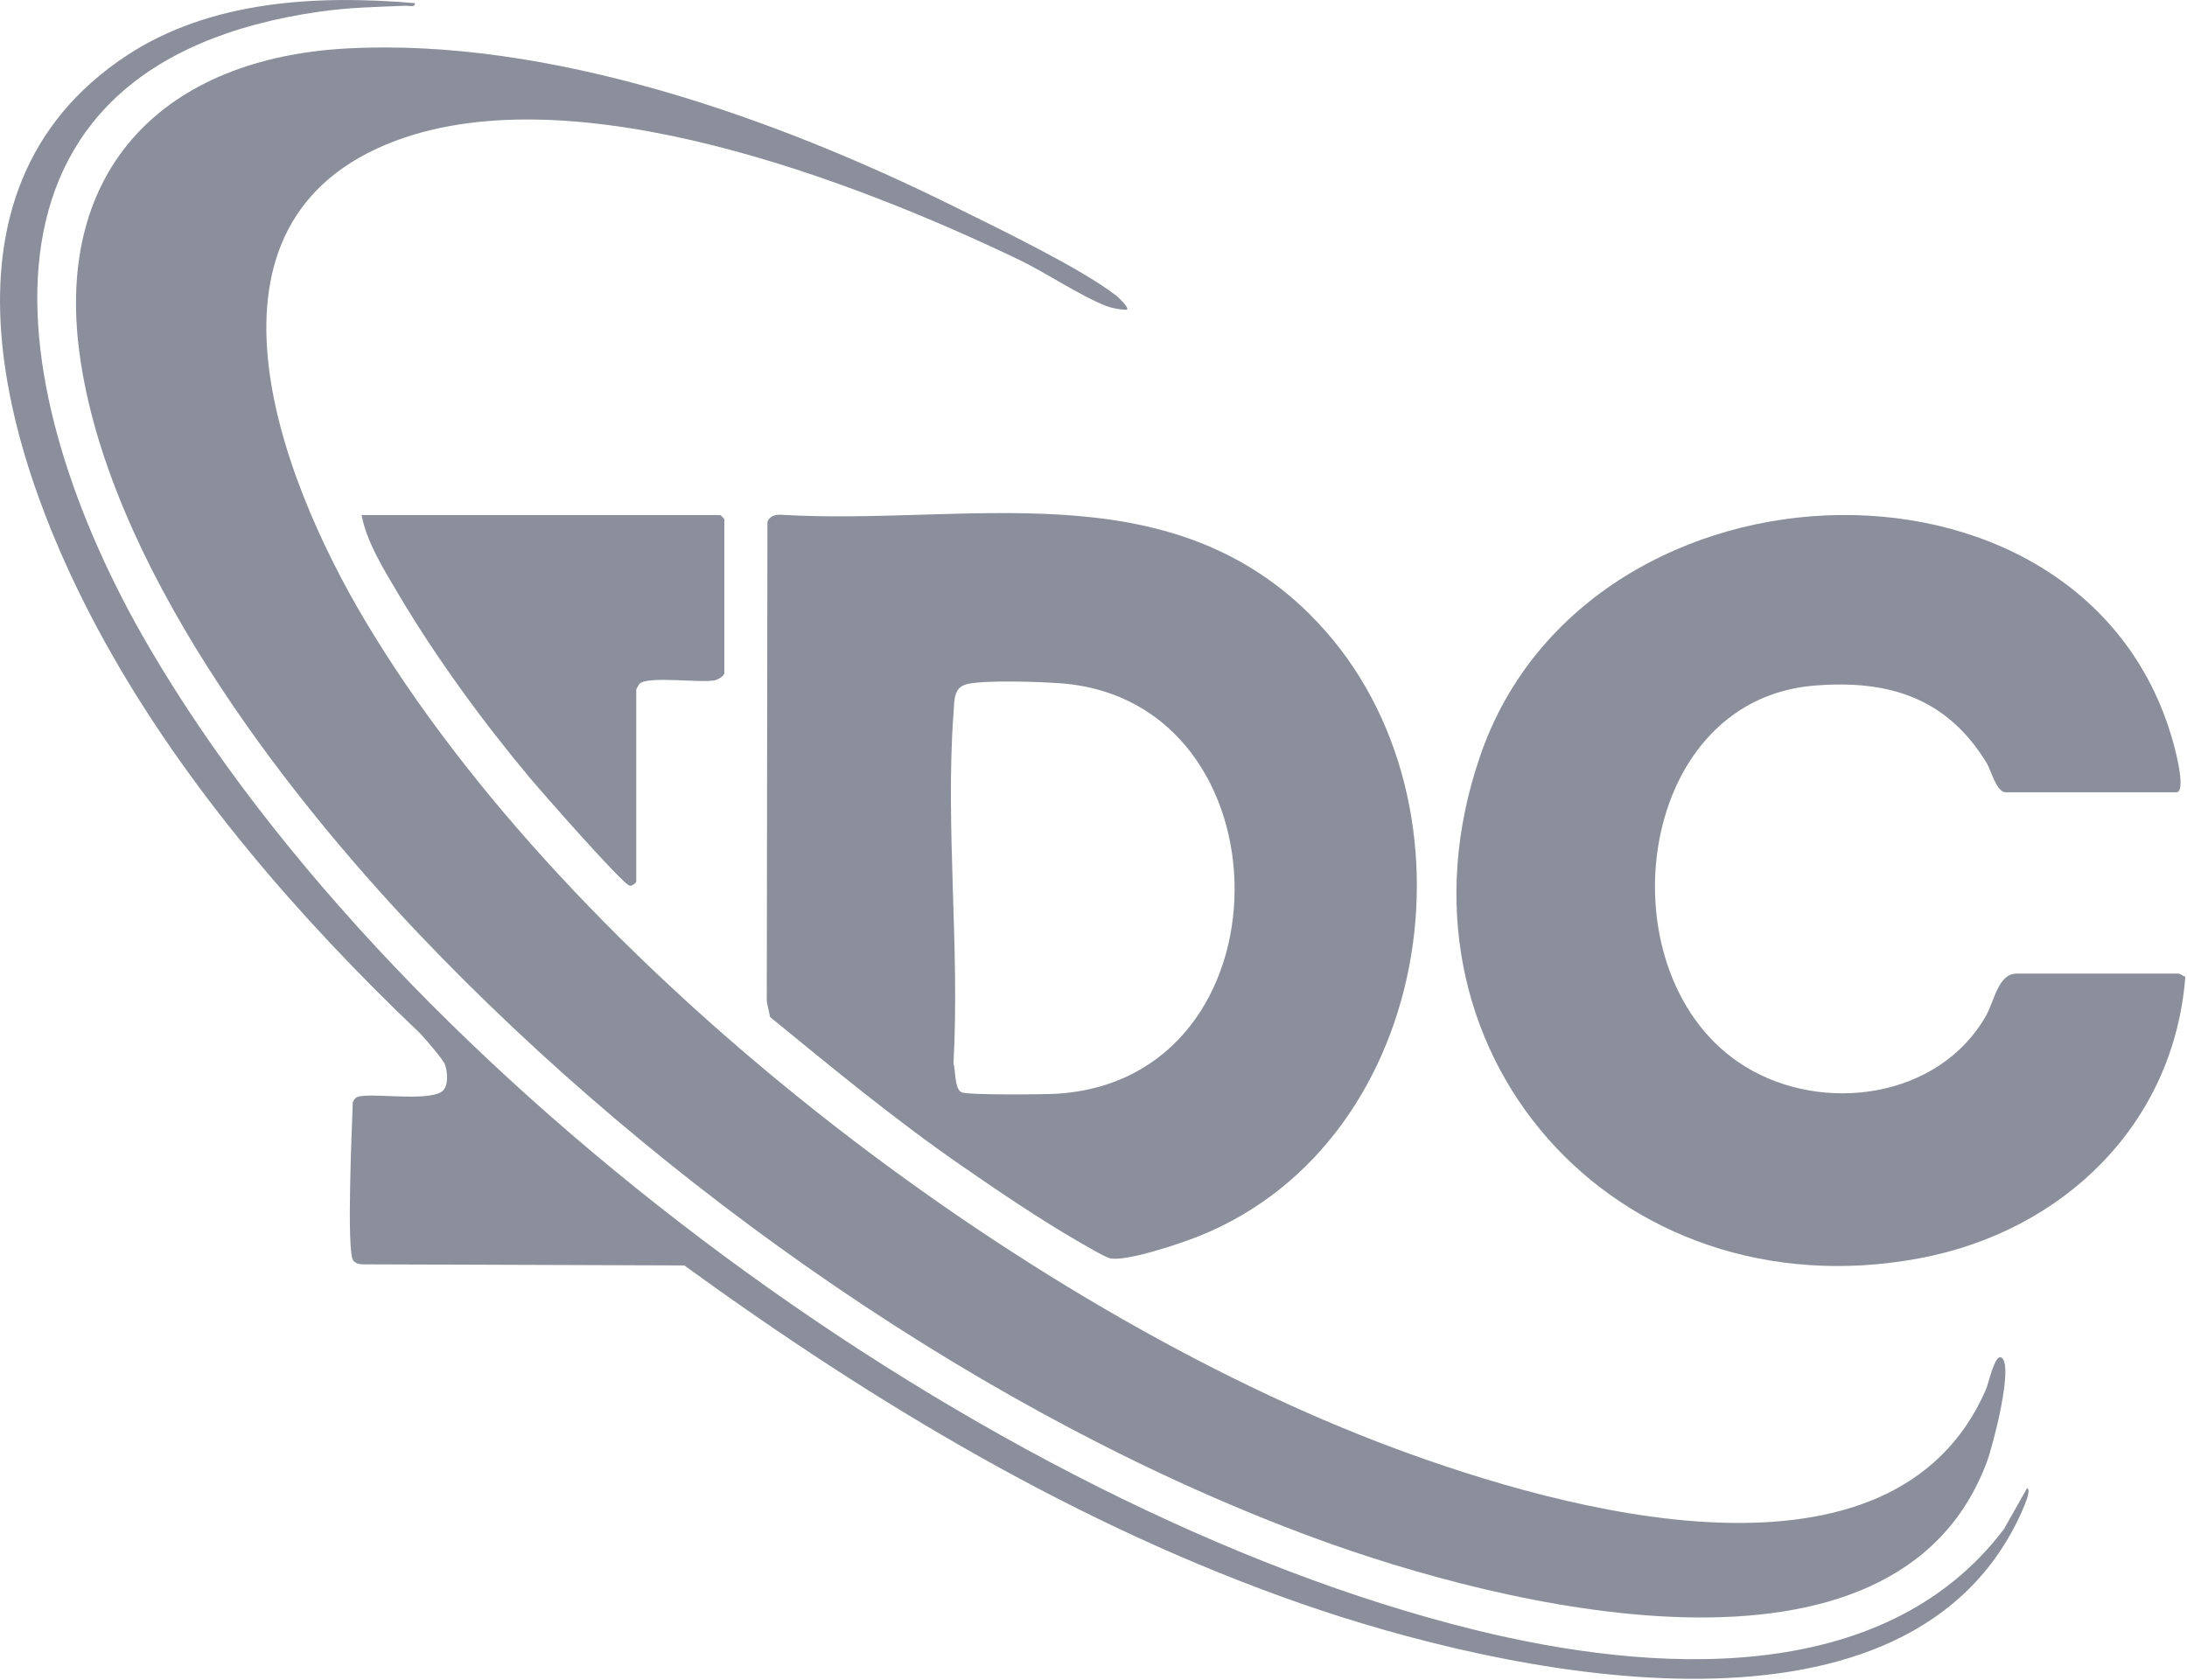 <svg width="410" height="315" viewBox="0 0 410 315" fill="none" xmlns="http://www.w3.org/2000/svg">
<path d="M209.089 55.277C209.459 55.557 211.749 57.667 211.269 58.087C209.969 58.087 208.479 57.807 207.279 57.337C202.569 55.507 195.989 51.077 190.949 48.667C159.999 33.827 107.949 13.827 74.278 26.357C33.859 41.397 52.429 89.457 68.369 116.257C106.909 181.057 191.159 245.487 261.509 271.617C292.889 283.277 354.979 300.767 372.359 260.447C372.779 259.477 373.999 253.697 375.259 254.607C377.519 256.237 373.579 271.207 372.499 274.097C355.339 320.237 280.669 300.997 246.629 288.487C185.219 265.927 123.649 222.557 78.749 175.367C52.218 147.487 20.129 105.217 14.899 66.217C10.219 31.297 31.189 10.927 64.989 9.087C102.949 7.027 145.309 22.077 178.879 38.737C187.069 42.807 202.209 50.067 209.079 55.297L209.089 55.277Z" fill="#8A8F9B"/>
<path d="M408.519 182.587C408.789 182.637 409.299 183.077 409.689 183.167C407.539 210.887 386.719 230.927 359.889 235.957C302.909 246.637 258.419 196.897 277.539 141.607C297.899 82.747 393.579 80.407 408.019 141.577C408.289 142.717 409.609 148.577 408.019 148.577H376.019C374.289 148.577 373.199 144.337 372.469 143.127C365.009 130.867 354.089 127.407 340.029 128.577C305.999 131.427 300.389 183.477 327.119 199.977C341.719 208.987 363.539 206.027 372.359 190.407C373.859 187.747 374.619 182.577 378.029 182.577H408.529L408.519 182.587Z" fill="#8A8F9B"/>
<path d="M245.589 115.257C278.969 148.347 269.699 213.837 224.749 231.817C221.369 233.167 211.309 236.587 208.139 235.977C207.199 235.797 202.809 233.187 201.599 232.487C194.689 228.487 186.709 223.067 180.099 218.487C167.709 209.907 156.019 200.247 144.369 190.717L143.749 187.837L143.869 97.917C144.209 96.757 145.389 96.457 146.489 96.537C181.159 98.587 218.299 88.187 245.589 115.237V115.257ZM181.639 128.207C178.729 128.747 178.949 131.047 178.749 133.817C177.209 154.987 179.959 177.997 178.749 199.357C179.169 200.807 178.909 204.167 180.269 204.837C181.369 205.377 195.669 205.247 198.039 205.107C242.619 202.467 242.259 131.527 198.959 128.147C194.959 127.837 185.309 127.527 181.649 128.207H181.639Z" fill="#8A8F9B"/>
<path d="M77.769 0.587C77.889 1.457 76.629 1.057 76.029 1.077C70.619 1.297 65.509 1.397 60.109 2.157C-9.871 12.037 0.449 74.237 27.869 121.227C75.359 202.587 185.059 283.117 276.459 305.637C309.369 313.747 352.959 316.767 375.689 286.737L380.019 279.067C381.159 279.367 378.379 284.887 378.039 285.577C355.639 330.267 281.479 313.817 243.889 300.707C202.099 286.127 163.919 263.167 128.289 237.307L67.999 237.097C67.329 237.087 66.659 236.927 66.219 236.377C64.909 234.717 66.009 210.627 66.139 206.697C66.469 205.997 66.729 205.727 67.519 205.577C70.729 204.997 81.499 206.737 83.239 204.297C84.079 203.117 83.869 201.007 83.439 199.657C83.159 198.757 79.389 194.387 78.529 193.567C56.269 172.357 34.859 147.807 19.679 120.417C1.199 87.067 -15.071 35.927 23.809 10.377C39.489 0.067 59.499 -0.983 77.769 0.587Z" fill="#8A8F9B"/>
<path d="M135.769 126.337C135.629 126.827 134.589 127.457 134.009 127.577C131.119 128.127 121.559 126.707 119.909 128.217C119.759 128.357 119.279 129.227 119.279 129.337V165.337C119.279 165.517 118.519 166.197 118.039 166.087C116.689 165.787 101.379 148.317 99.299 145.827C90.579 135.427 81.609 123.117 74.699 111.427C72.069 106.977 68.709 101.627 67.789 96.587H135.039C135.089 96.587 135.789 97.287 135.789 97.337V126.337H135.769Z" fill="#8A8F9B"/>
</svg>
